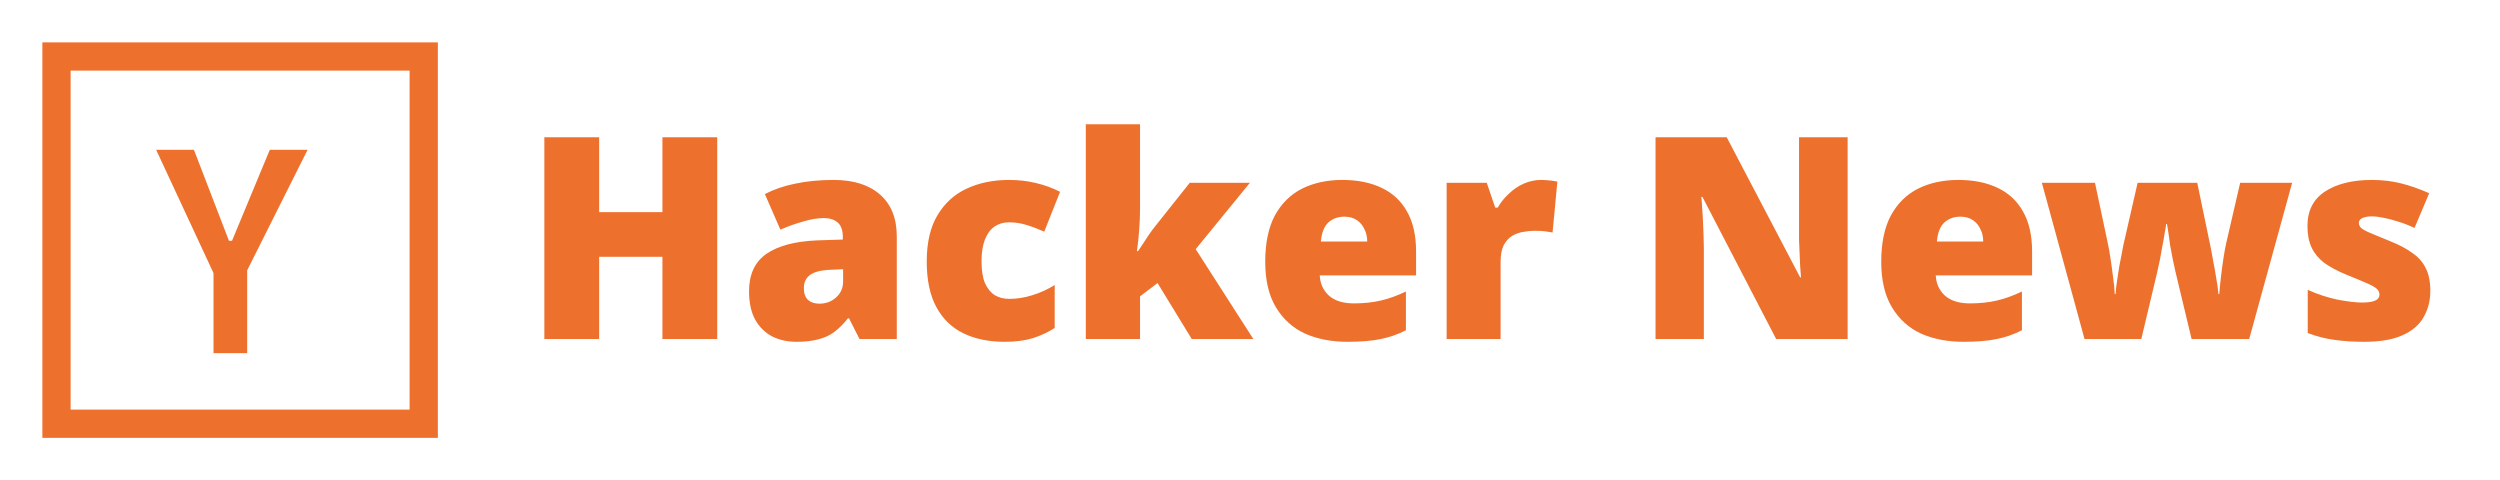<svg width="177" height="34" viewBox="0 0 177 34" fill="none" xmlns="http://www.w3.org/2000/svg">
<rect x="4" y="4" width="26" height="26" stroke="#ED702D" stroke-width="2"/>
<path d="M21.777 10.605L17.5 19.141V25H15.117V19.336L11.055 10.605H13.73L16.211 17.051H16.426L19.102 10.605H21.777Z" fill="#ED702D"/>
<path d="M50.78 24H46.9V18.18H42.42V24H38.54V9.72H42.42V15.02H46.9V9.72H50.78V24ZM59.032 12.74C60.432 12.74 61.526 13.087 62.312 13.78C63.099 14.473 63.492 15.46 63.492 16.74V24H60.852L60.112 22.54H60.032C59.726 22.927 59.406 23.247 59.072 23.5C58.752 23.74 58.379 23.913 57.953 24.02C57.526 24.14 57.006 24.2 56.392 24.2C55.752 24.2 55.179 24.073 54.672 23.82C54.166 23.553 53.766 23.16 53.472 22.64C53.179 22.107 53.032 21.433 53.032 20.62C53.032 19.433 53.439 18.553 54.252 17.98C55.079 17.407 56.273 17.087 57.833 17.02L59.672 16.96V16.8C59.672 16.307 59.553 15.96 59.312 15.76C59.072 15.547 58.746 15.44 58.333 15.44C57.892 15.44 57.406 15.52 56.873 15.68C56.339 15.827 55.799 16.02 55.252 16.26L54.153 13.74C54.792 13.407 55.513 13.16 56.312 13C57.126 12.827 58.032 12.74 59.032 12.74ZM58.812 19.1C58.119 19.127 57.626 19.253 57.333 19.48C57.053 19.693 56.913 20 56.913 20.4C56.913 20.773 57.013 21.053 57.212 21.24C57.413 21.413 57.679 21.5 58.013 21.5C58.479 21.5 58.873 21.353 59.193 21.06C59.526 20.767 59.693 20.387 59.693 19.92V19.06L58.812 19.1ZM71.133 24.2C70.013 24.2 69.04 24 68.213 23.6C67.387 23.2 66.747 22.58 66.293 21.74C65.84 20.9 65.613 19.827 65.613 18.52C65.613 17.173 65.867 16.08 66.373 15.24C66.88 14.387 67.567 13.76 68.433 13.36C69.313 12.947 70.313 12.74 71.433 12.74C72.113 12.74 72.753 12.813 73.353 12.96C73.967 13.107 74.533 13.313 75.053 13.58L73.933 16.4C73.48 16.2 73.053 16.04 72.653 15.92C72.267 15.8 71.86 15.74 71.433 15.74C71.047 15.74 70.707 15.84 70.413 16.04C70.12 16.24 69.893 16.547 69.733 16.96C69.573 17.36 69.493 17.873 69.493 18.5C69.493 19.14 69.573 19.653 69.733 20.04C69.907 20.427 70.14 20.713 70.433 20.9C70.727 21.073 71.067 21.16 71.453 21.16C72 21.16 72.547 21.073 73.093 20.9C73.653 20.727 74.18 20.487 74.673 20.18V23.22C74.22 23.513 73.707 23.753 73.133 23.94C72.56 24.113 71.893 24.2 71.133 24.2ZM80.715 14.78C80.715 15.233 80.695 15.733 80.655 16.28C80.615 16.827 80.561 17.327 80.495 17.78H80.575C80.681 17.62 80.801 17.44 80.935 17.24C81.068 17.027 81.208 16.813 81.355 16.6C81.501 16.387 81.635 16.207 81.755 16.06L84.235 12.94H88.495L84.655 17.64L88.735 24H84.375L81.955 20.04L80.715 20.98V24H76.875V8.8H80.715V14.78ZM95.038 12.74C96.118 12.74 97.045 12.927 97.818 13.3C98.605 13.673 99.205 14.233 99.618 14.98C100.045 15.727 100.258 16.667 100.258 17.8V19.5H93.438C93.465 20.073 93.678 20.547 94.078 20.92C94.492 21.293 95.085 21.48 95.858 21.48C96.552 21.48 97.185 21.413 97.758 21.28C98.332 21.147 98.925 20.933 99.538 20.64V23.38C99.005 23.66 98.418 23.867 97.778 24C97.152 24.133 96.358 24.2 95.398 24.2C94.278 24.2 93.278 24.007 92.398 23.62C91.532 23.22 90.845 22.6 90.338 21.76C89.832 20.92 89.578 19.847 89.578 18.54C89.578 17.207 89.805 16.113 90.258 15.26C90.725 14.407 91.365 13.773 92.178 13.36C93.005 12.947 93.958 12.74 95.038 12.74ZM95.178 15.34C94.725 15.34 94.345 15.48 94.038 15.76C93.745 16.04 93.572 16.487 93.518 17.1H96.798C96.798 16.767 96.732 16.473 96.598 16.22C96.478 15.953 96.298 15.74 96.058 15.58C95.818 15.42 95.525 15.34 95.178 15.34ZM109.102 12.74C109.315 12.74 109.535 12.753 109.762 12.78C109.988 12.807 110.155 12.833 110.262 12.86L109.922 16.46C109.788 16.433 109.622 16.407 109.422 16.38C109.235 16.353 108.968 16.34 108.622 16.34C108.382 16.34 108.122 16.367 107.842 16.42C107.575 16.46 107.315 16.553 107.062 16.7C106.822 16.847 106.622 17.067 106.462 17.36C106.315 17.653 106.242 18.053 106.242 18.56V24H102.422V12.94H105.262L105.862 14.7H106.042C106.242 14.34 106.502 14.013 106.822 13.72C107.142 13.413 107.495 13.173 107.882 13C108.282 12.827 108.688 12.74 109.102 12.74ZM130.812 24H125.752L120.532 13.94H120.452C120.479 14.167 120.499 14.433 120.512 14.74C120.539 15.047 120.559 15.367 120.572 15.7C120.585 16.033 120.599 16.36 120.612 16.68C120.625 17 120.632 17.293 120.632 17.56V24H117.212V9.72H122.252L127.452 19.64H127.512C127.499 19.413 127.479 19.153 127.452 18.86C127.439 18.553 127.425 18.247 127.412 17.94C127.399 17.62 127.385 17.307 127.372 17C127.372 16.693 127.372 16.42 127.372 16.18V9.72H130.812V24ZM138.652 12.74C139.732 12.74 140.658 12.927 141.432 13.3C142.218 13.673 142.818 14.233 143.232 14.98C143.658 15.727 143.872 16.667 143.872 17.8V19.5H137.052C137.078 20.073 137.292 20.547 137.692 20.92C138.105 21.293 138.698 21.48 139.472 21.48C140.165 21.48 140.798 21.413 141.372 21.28C141.945 21.147 142.538 20.933 143.152 20.64V23.38C142.618 23.66 142.032 23.867 141.392 24C140.765 24.133 139.972 24.2 139.012 24.2C137.892 24.2 136.892 24.007 136.012 23.62C135.145 23.22 134.458 22.6 133.952 21.76C133.445 20.92 133.192 19.847 133.192 18.54C133.192 17.207 133.418 16.113 133.872 15.26C134.338 14.407 134.978 13.773 135.792 13.36C136.618 12.947 137.572 12.74 138.652 12.74ZM138.792 15.34C138.338 15.34 137.958 15.48 137.652 15.76C137.358 16.04 137.185 16.487 137.132 17.1H140.412C140.412 16.767 140.345 16.473 140.212 16.22C140.092 15.953 139.912 15.74 139.672 15.58C139.432 15.42 139.138 15.34 138.792 15.34ZM154.004 19.16C153.951 18.907 153.891 18.627 153.824 18.32C153.758 18 153.698 17.68 153.644 17.36C153.604 17.04 153.564 16.747 153.524 16.48C153.484 16.213 153.451 16.007 153.424 15.86H153.364C153.351 16.007 153.318 16.213 153.264 16.48C153.224 16.747 153.171 17.047 153.104 17.38C153.051 17.7 152.991 18.033 152.924 18.38C152.858 18.713 152.791 19.02 152.724 19.3L151.604 24H147.584L144.564 12.94H148.324L149.224 17.18C149.291 17.487 149.358 17.86 149.424 18.3C149.491 18.727 149.551 19.167 149.604 19.62C149.671 20.06 149.711 20.46 149.724 20.82H149.784C149.798 20.553 149.831 20.247 149.884 19.9C149.938 19.553 149.991 19.207 150.044 18.86C150.111 18.513 150.171 18.207 150.224 17.94C150.278 17.673 150.311 17.493 150.324 17.4L151.344 12.94H155.564L156.504 17.46C156.558 17.713 156.618 18.04 156.684 18.44C156.764 18.827 156.838 19.233 156.904 19.66C156.984 20.087 157.038 20.473 157.064 20.82H157.124C157.151 20.46 157.191 20.053 157.244 19.6C157.298 19.133 157.358 18.687 157.424 18.26C157.491 17.82 157.558 17.46 157.624 17.18L158.604 12.94H162.284L159.244 24H155.164L154.004 19.16ZM172.067 20.6C172.067 21.293 171.907 21.913 171.587 22.46C171.281 23.007 170.781 23.433 170.087 23.74C169.407 24.047 168.507 24.2 167.387 24.2C166.601 24.2 165.894 24.153 165.267 24.06C164.654 23.98 164.027 23.82 163.387 23.58V20.52C164.094 20.84 164.807 21.073 165.527 21.22C166.247 21.353 166.814 21.42 167.227 21.42C167.654 21.42 167.967 21.373 168.167 21.28C168.367 21.187 168.467 21.047 168.467 20.86C168.467 20.7 168.401 20.56 168.267 20.44C168.134 20.32 167.894 20.187 167.547 20.04C167.214 19.893 166.734 19.693 166.107 19.44C165.494 19.187 164.981 18.913 164.567 18.62C164.167 18.313 163.867 17.953 163.667 17.54C163.467 17.113 163.367 16.6 163.367 16C163.367 14.92 163.781 14.107 164.607 13.56C165.447 13.013 166.554 12.74 167.927 12.74C168.661 12.74 169.347 12.82 169.987 12.98C170.627 13.14 171.294 13.373 171.987 13.68L170.947 16.14C170.587 15.967 170.214 15.82 169.827 15.7C169.454 15.58 169.101 15.487 168.767 15.42C168.447 15.353 168.174 15.32 167.947 15.32C167.654 15.32 167.421 15.36 167.247 15.44C167.087 15.52 167.007 15.633 167.007 15.78C167.007 15.913 167.061 16.033 167.167 16.14C167.287 16.247 167.507 16.367 167.827 16.5C168.147 16.633 168.614 16.827 169.227 17.08C169.867 17.333 170.394 17.613 170.807 17.92C171.234 18.213 171.547 18.573 171.747 19C171.961 19.413 172.067 19.947 172.067 20.6Z" fill="#ED702D"/>
</svg>
